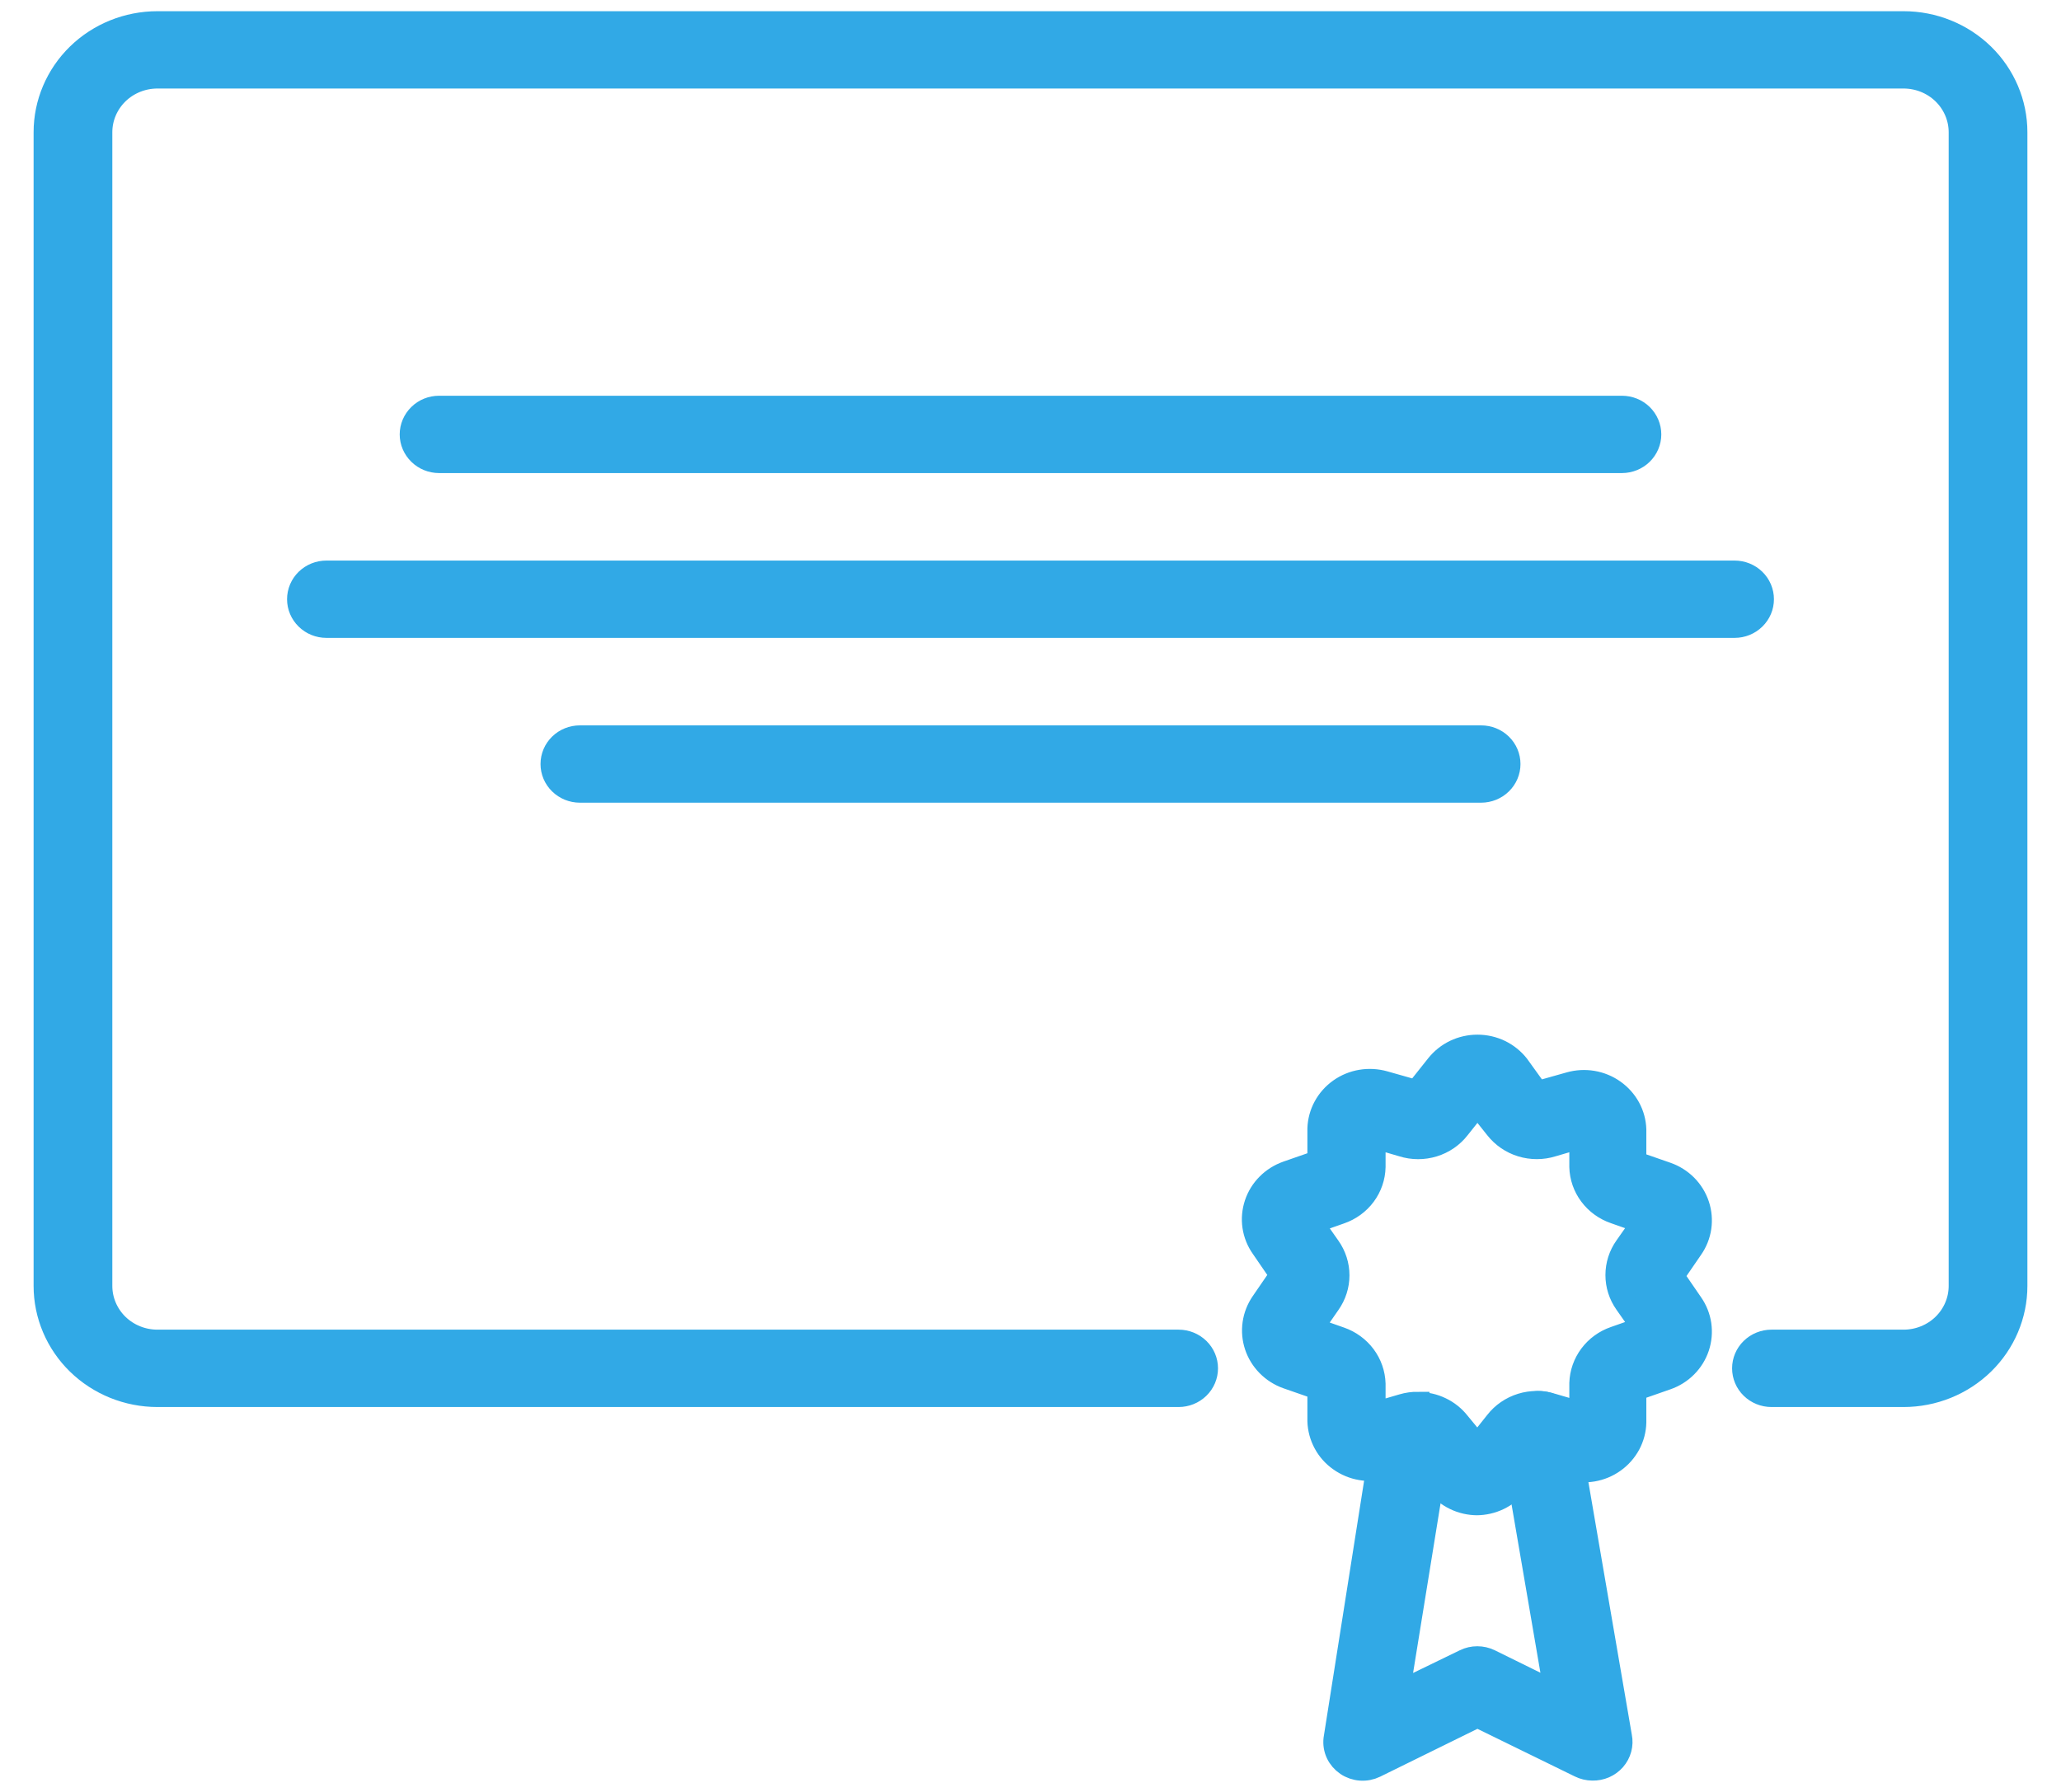 <svg width="46" height="40" viewBox="0 0 46 40" fill="none" xmlns="http://www.w3.org/2000/svg">
<path d="M36.2 10.31H9.8C9.633 10.31 9.473 10.245 9.356 10.13C9.238 10.015 9.171 9.86 9.171 9.697C9.171 9.534 9.238 9.378 9.356 9.263C9.473 9.148 9.633 9.084 9.8 9.084H36.2C36.367 9.084 36.527 9.148 36.645 9.263C36.762 9.378 36.829 9.534 36.829 9.697C36.829 9.86 36.762 10.015 36.645 10.13C36.527 10.245 36.367 10.31 36.2 10.31Z" fill="#31A9E6"/>
<path d="M38.714 13.989H7.286C7.119 13.989 6.959 13.925 6.841 13.809C6.723 13.694 6.657 13.539 6.657 13.376C6.657 13.213 6.723 13.057 6.841 12.942C6.959 12.827 7.119 12.763 7.286 12.763H38.714C38.881 12.763 39.041 12.827 39.159 12.942C39.277 13.057 39.343 13.213 39.343 13.376C39.343 13.539 39.277 13.694 39.159 13.809C39.041 13.925 38.881 13.989 38.714 13.989Z" fill="#31A9E6"/>
<path d="M33.057 17.668H12.943C12.776 17.668 12.616 17.603 12.498 17.488C12.38 17.373 12.314 17.218 12.314 17.055C12.314 16.892 12.38 16.736 12.498 16.621C12.616 16.506 12.776 16.442 12.943 16.442H33.057C33.224 16.442 33.384 16.506 33.502 16.621C33.62 16.736 33.686 16.892 33.686 17.055C33.686 17.218 33.62 17.373 33.502 17.488C33.384 17.603 33.224 17.668 33.057 17.668Z" fill="#31A9E6"/>
<path d="M42.486 31.158H39.538C39.371 31.158 39.211 31.093 39.093 30.978C38.975 30.863 38.909 30.707 38.909 30.544C38.909 30.382 38.975 30.226 39.093 30.111C39.211 29.996 39.371 29.931 39.538 29.931H42.486C42.819 29.931 43.139 29.802 43.375 29.572C43.61 29.342 43.743 29.03 43.743 28.705V2.952C43.743 2.627 43.61 2.315 43.375 2.085C43.139 1.855 42.819 1.726 42.486 1.726H3.514C3.181 1.726 2.861 1.855 2.625 2.085C2.39 2.315 2.257 2.627 2.257 2.952V28.705C2.257 29.03 2.39 29.342 2.625 29.572C2.861 29.802 3.181 29.931 3.514 29.931H26.306C26.473 29.931 26.633 29.996 26.751 30.111C26.869 30.226 26.935 30.382 26.935 30.544C26.935 30.707 26.869 30.863 26.751 30.978C26.633 31.093 26.473 31.158 26.306 31.158H3.514C2.847 31.158 2.208 30.899 1.736 30.439C1.265 29.979 1 29.355 1 28.705V2.952C1 2.302 1.265 1.678 1.736 1.218C2.208 0.758 2.847 0.5 3.514 0.5H42.486C43.153 0.5 43.792 0.758 44.264 1.218C44.735 1.678 45 2.302 45 2.952V28.705C45 29.355 44.735 29.979 44.264 30.439C43.792 30.899 43.153 31.158 42.486 31.158Z" fill="#31A9E6"/>
<path d="M32.975 33.574C32.8 33.574 32.628 33.535 32.471 33.459C32.314 33.383 32.177 33.274 32.07 33.138L31.611 32.562L30.895 32.764C30.727 32.812 30.55 32.822 30.377 32.792C30.204 32.763 30.041 32.695 29.9 32.594C29.758 32.494 29.642 32.363 29.561 32.211C29.48 32.06 29.435 31.892 29.43 31.722V30.998L28.726 30.753C28.562 30.695 28.414 30.6 28.293 30.478C28.172 30.355 28.081 30.208 28.027 30.046C27.973 29.884 27.958 29.712 27.982 29.544C28.006 29.375 28.07 29.214 28.167 29.073L28.588 28.46L28.167 27.846C28.068 27.706 28.004 27.545 27.979 27.376C27.954 27.207 27.97 27.035 28.024 26.872C28.078 26.71 28.169 26.562 28.291 26.44C28.413 26.317 28.562 26.224 28.726 26.166L29.43 25.921V25.192C29.436 25.021 29.481 24.854 29.563 24.704C29.645 24.553 29.761 24.423 29.902 24.323C30.043 24.223 30.206 24.156 30.378 24.127C30.551 24.098 30.727 24.108 30.895 24.155L31.611 24.358L32.07 23.781C32.177 23.646 32.314 23.536 32.471 23.46C32.628 23.385 32.8 23.346 32.975 23.346C33.151 23.346 33.323 23.385 33.48 23.46C33.637 23.536 33.774 23.646 33.881 23.781L34.314 24.382L35.031 24.18C35.199 24.132 35.375 24.122 35.547 24.151C35.719 24.18 35.882 24.247 36.024 24.348C36.165 24.448 36.281 24.578 36.363 24.728C36.445 24.879 36.49 25.046 36.495 25.216V25.946L37.199 26.191C37.364 26.248 37.513 26.342 37.635 26.464C37.757 26.587 37.848 26.735 37.902 26.897C37.956 27.059 37.971 27.231 37.947 27.4C37.922 27.569 37.858 27.73 37.759 27.871L37.338 28.484L37.759 29.097C37.858 29.238 37.922 29.399 37.947 29.568C37.971 29.737 37.956 29.909 37.902 30.072C37.848 30.234 37.757 30.382 37.635 30.504C37.513 30.627 37.364 30.72 37.199 30.777L36.495 31.023V31.752C36.491 31.923 36.446 32.091 36.365 32.242C36.283 32.393 36.168 32.524 36.026 32.625C35.885 32.726 35.721 32.794 35.549 32.823C35.376 32.852 35.199 32.843 35.031 32.795L34.314 32.562L33.855 33.138C33.749 33.274 33.612 33.383 33.455 33.459C33.298 33.535 33.125 33.574 32.95 33.574H32.975ZM31.655 31.323C31.831 31.323 32.003 31.362 32.16 31.438C32.317 31.513 32.454 31.623 32.561 31.759L32.975 32.261L33.39 31.74C33.533 31.556 33.73 31.421 33.956 31.351C34.181 31.282 34.423 31.283 34.647 31.354L35.276 31.538V30.876C35.283 30.651 35.359 30.434 35.495 30.252C35.631 30.07 35.819 29.933 36.037 29.858L36.665 29.637L36.282 29.091C36.151 28.906 36.082 28.687 36.082 28.463C36.082 28.238 36.151 28.019 36.282 27.834L36.665 27.289L36.037 27.068C35.819 26.993 35.63 26.856 35.494 26.674C35.358 26.493 35.282 26.275 35.276 26.05V25.388L34.647 25.572C34.423 25.642 34.181 25.642 33.956 25.573C33.731 25.504 33.533 25.368 33.39 25.185L32.975 24.664L32.561 25.185C32.418 25.369 32.221 25.505 31.995 25.574C31.77 25.643 31.528 25.643 31.303 25.572L30.675 25.388V26.05C30.67 26.276 30.595 26.495 30.459 26.678C30.323 26.861 30.133 26.999 29.914 27.074L29.286 27.295L29.669 27.84C29.799 28.025 29.869 28.244 29.869 28.469C29.869 28.693 29.799 28.912 29.669 29.097L29.286 29.649L29.914 29.87C30.131 29.945 30.32 30.083 30.456 30.264C30.592 30.446 30.668 30.663 30.675 30.888V31.55L31.303 31.366C31.418 31.332 31.536 31.316 31.655 31.317V31.323Z" fill="#31A9E6"/>
<path d="M35.54 39.497C35.442 39.496 35.345 39.473 35.257 39.429L32.975 38.313L30.694 39.435C30.593 39.484 30.48 39.506 30.368 39.498C30.256 39.49 30.148 39.453 30.055 39.39C29.963 39.327 29.889 39.242 29.842 39.142C29.795 39.042 29.777 38.931 29.789 38.822L30.882 31.893C30.907 31.731 30.997 31.584 31.133 31.487C31.269 31.389 31.438 31.348 31.605 31.372C31.772 31.397 31.922 31.485 32.022 31.617C32.122 31.749 32.164 31.915 32.139 32.077L31.215 37.78L32.693 37.062C32.779 37.02 32.875 36.998 32.972 36.998C33.069 36.998 33.165 37.02 33.252 37.062L34.71 37.78L33.723 32.022C33.71 31.942 33.713 31.859 33.732 31.78C33.751 31.7 33.785 31.625 33.834 31.559C33.883 31.493 33.945 31.436 34.016 31.393C34.087 31.35 34.166 31.321 34.248 31.308C34.331 31.295 34.415 31.297 34.497 31.316C34.578 31.334 34.655 31.368 34.723 31.416C34.791 31.463 34.849 31.524 34.893 31.593C34.937 31.662 34.967 31.739 34.981 31.82L36.175 38.767C36.193 38.857 36.19 38.95 36.166 39.039C36.142 39.128 36.098 39.21 36.037 39.281C35.976 39.35 35.9 39.406 35.814 39.444C35.728 39.481 35.634 39.499 35.54 39.497Z" fill="#31A9E6"/>
<path d="M36.2 10.31H9.8C9.633 10.31 9.473 10.245 9.356 10.13C9.238 10.015 9.171 9.86 9.171 9.697C9.171 9.534 9.238 9.378 9.356 9.263C9.473 9.148 9.633 9.084 9.8 9.084H36.2C36.367 9.084 36.527 9.148 36.645 9.263C36.762 9.378 36.829 9.534 36.829 9.697C36.829 9.86 36.762 10.015 36.645 10.13C36.527 10.245 36.367 10.31 36.2 10.31Z" stroke="#31A9E6" stroke-width="0.5"/>
<path d="M38.714 13.989H7.286C7.119 13.989 6.959 13.925 6.841 13.809C6.723 13.694 6.657 13.539 6.657 13.376C6.657 13.213 6.723 13.057 6.841 12.942C6.959 12.827 7.119 12.763 7.286 12.763H38.714C38.881 12.763 39.041 12.827 39.159 12.942C39.277 13.057 39.343 13.213 39.343 13.376C39.343 13.539 39.277 13.694 39.159 13.809C39.041 13.925 38.881 13.989 38.714 13.989Z" stroke="#31A9E6" stroke-width="0.5"/>
<path d="M33.057 17.668H12.943C12.776 17.668 12.616 17.603 12.498 17.488C12.38 17.373 12.314 17.218 12.314 17.055C12.314 16.892 12.38 16.736 12.498 16.621C12.616 16.506 12.776 16.442 12.943 16.442H33.057C33.224 16.442 33.384 16.506 33.502 16.621C33.62 16.736 33.686 16.892 33.686 17.055C33.686 17.218 33.62 17.373 33.502 17.488C33.384 17.603 33.224 17.668 33.057 17.668Z" stroke="#31A9E6" stroke-width="0.5"/>
<path d="M42.486 31.158H39.538C39.371 31.158 39.211 31.093 39.093 30.978C38.975 30.863 38.909 30.707 38.909 30.544C38.909 30.382 38.975 30.226 39.093 30.111C39.211 29.996 39.371 29.931 39.538 29.931H42.486C42.819 29.931 43.139 29.802 43.375 29.572C43.61 29.342 43.743 29.03 43.743 28.705V2.952C43.743 2.627 43.61 2.315 43.375 2.085C43.139 1.855 42.819 1.726 42.486 1.726H3.514C3.181 1.726 2.861 1.855 2.625 2.085C2.39 2.315 2.257 2.627 2.257 2.952V28.705C2.257 29.03 2.39 29.342 2.625 29.572C2.861 29.802 3.181 29.931 3.514 29.931H26.306C26.473 29.931 26.633 29.996 26.751 30.111C26.869 30.226 26.935 30.382 26.935 30.544C26.935 30.707 26.869 30.863 26.751 30.978C26.633 31.093 26.473 31.158 26.306 31.158H3.514C2.847 31.158 2.208 30.899 1.736 30.439C1.265 29.979 1 29.355 1 28.705V2.952C1 2.302 1.265 1.678 1.736 1.218C2.208 0.758 2.847 0.5 3.514 0.5H42.486C43.153 0.5 43.792 0.758 44.264 1.218C44.735 1.678 45 2.302 45 2.952V28.705C45 29.355 44.735 29.979 44.264 30.439C43.792 30.899 43.153 31.158 42.486 31.158Z" stroke="#31A9E6" stroke-width="0.5"/>
<path d="M32.975 33.574C32.8 33.574 32.628 33.535 32.471 33.459C32.314 33.383 32.177 33.274 32.07 33.138L31.611 32.562L30.895 32.764C30.727 32.812 30.55 32.822 30.377 32.792C30.204 32.763 30.041 32.695 29.9 32.594C29.758 32.494 29.642 32.363 29.561 32.211C29.48 32.06 29.435 31.892 29.43 31.722V30.998L28.726 30.753C28.562 30.695 28.414 30.6 28.293 30.478C28.172 30.355 28.081 30.208 28.027 30.046C27.973 29.884 27.958 29.712 27.982 29.544C28.006 29.375 28.07 29.214 28.167 29.073L28.588 28.46L28.167 27.846C28.068 27.706 28.004 27.545 27.979 27.376C27.954 27.207 27.97 27.035 28.024 26.872C28.078 26.71 28.169 26.562 28.291 26.44C28.413 26.317 28.562 26.224 28.726 26.166L29.43 25.921V25.192C29.436 25.021 29.481 24.854 29.563 24.704C29.645 24.553 29.761 24.423 29.902 24.323C30.043 24.223 30.206 24.156 30.378 24.127C30.551 24.098 30.727 24.108 30.895 24.155L31.611 24.358L32.07 23.781C32.177 23.646 32.314 23.536 32.471 23.46C32.628 23.385 32.8 23.346 32.975 23.346C33.151 23.346 33.323 23.385 33.48 23.46C33.637 23.536 33.774 23.646 33.881 23.781L34.314 24.382L35.031 24.18C35.199 24.132 35.375 24.122 35.547 24.151C35.719 24.18 35.882 24.247 36.024 24.348C36.165 24.448 36.281 24.578 36.363 24.728C36.445 24.879 36.49 25.046 36.495 25.216V25.946L37.199 26.191C37.364 26.248 37.513 26.342 37.635 26.464C37.757 26.587 37.848 26.735 37.902 26.897C37.956 27.059 37.971 27.231 37.947 27.4C37.922 27.569 37.858 27.73 37.759 27.871L37.338 28.484L37.759 29.097C37.858 29.238 37.922 29.399 37.947 29.568C37.971 29.737 37.956 29.909 37.902 30.072C37.848 30.234 37.757 30.382 37.635 30.504C37.513 30.627 37.364 30.72 37.199 30.777L36.495 31.023V31.752C36.491 31.923 36.446 32.091 36.365 32.242C36.283 32.393 36.168 32.524 36.026 32.625C35.885 32.726 35.721 32.794 35.549 32.823C35.376 32.852 35.199 32.843 35.031 32.795L34.314 32.562L33.855 33.138C33.749 33.274 33.612 33.383 33.455 33.459C33.298 33.535 33.125 33.574 32.95 33.574H32.975ZM31.655 31.323C31.831 31.323 32.003 31.362 32.16 31.438C32.317 31.513 32.454 31.623 32.561 31.759L32.975 32.261L33.39 31.74C33.533 31.556 33.73 31.421 33.956 31.351C34.181 31.282 34.423 31.283 34.647 31.354L35.276 31.538V30.876C35.283 30.651 35.359 30.434 35.495 30.252C35.631 30.07 35.819 29.933 36.037 29.858L36.665 29.637L36.282 29.091C36.151 28.906 36.082 28.687 36.082 28.463C36.082 28.238 36.151 28.019 36.282 27.834L36.665 27.289L36.037 27.068C35.819 26.993 35.63 26.856 35.494 26.674C35.358 26.493 35.282 26.275 35.276 26.05V25.388L34.647 25.572C34.423 25.642 34.181 25.642 33.956 25.573C33.731 25.504 33.533 25.368 33.39 25.185L32.975 24.664L32.561 25.185C32.418 25.369 32.221 25.505 31.995 25.574C31.77 25.643 31.528 25.643 31.303 25.572L30.675 25.388V26.05C30.67 26.276 30.595 26.495 30.459 26.678C30.323 26.861 30.133 26.999 29.914 27.074L29.286 27.295L29.669 27.84C29.799 28.025 29.869 28.244 29.869 28.469C29.869 28.693 29.799 28.912 29.669 29.097L29.286 29.649L29.914 29.87C30.131 29.945 30.32 30.083 30.456 30.264C30.592 30.446 30.668 30.663 30.675 30.888V31.55L31.303 31.366C31.418 31.332 31.536 31.316 31.655 31.317V31.323Z" stroke="#31A9E6" stroke-width="0.5"/>
<path d="M35.54 39.497C35.442 39.496 35.345 39.473 35.257 39.429L32.975 38.313L30.694 39.435C30.593 39.484 30.48 39.506 30.368 39.498C30.256 39.49 30.148 39.453 30.055 39.39C29.963 39.327 29.889 39.242 29.842 39.142C29.795 39.042 29.777 38.931 29.789 38.822L30.882 31.893C30.907 31.731 30.997 31.584 31.133 31.487C31.269 31.389 31.438 31.348 31.605 31.372C31.772 31.397 31.922 31.485 32.022 31.617C32.122 31.749 32.164 31.915 32.139 32.077L31.215 37.78L32.693 37.062C32.779 37.02 32.875 36.998 32.972 36.998C33.069 36.998 33.165 37.02 33.252 37.062L34.71 37.78L33.723 32.022C33.71 31.942 33.713 31.859 33.732 31.78C33.751 31.7 33.785 31.625 33.834 31.559C33.883 31.493 33.945 31.436 34.016 31.393C34.087 31.35 34.166 31.321 34.248 31.308C34.331 31.295 34.415 31.297 34.497 31.316C34.578 31.334 34.655 31.368 34.723 31.416C34.791 31.463 34.849 31.524 34.893 31.593C34.937 31.662 34.967 31.739 34.981 31.82L36.175 38.767C36.193 38.857 36.19 38.95 36.166 39.039C36.142 39.128 36.098 39.21 36.037 39.281C35.976 39.35 35.9 39.406 35.814 39.444C35.728 39.481 35.634 39.499 35.54 39.497Z" stroke="#31A9E6" stroke-width="0.5"/>
</svg>
